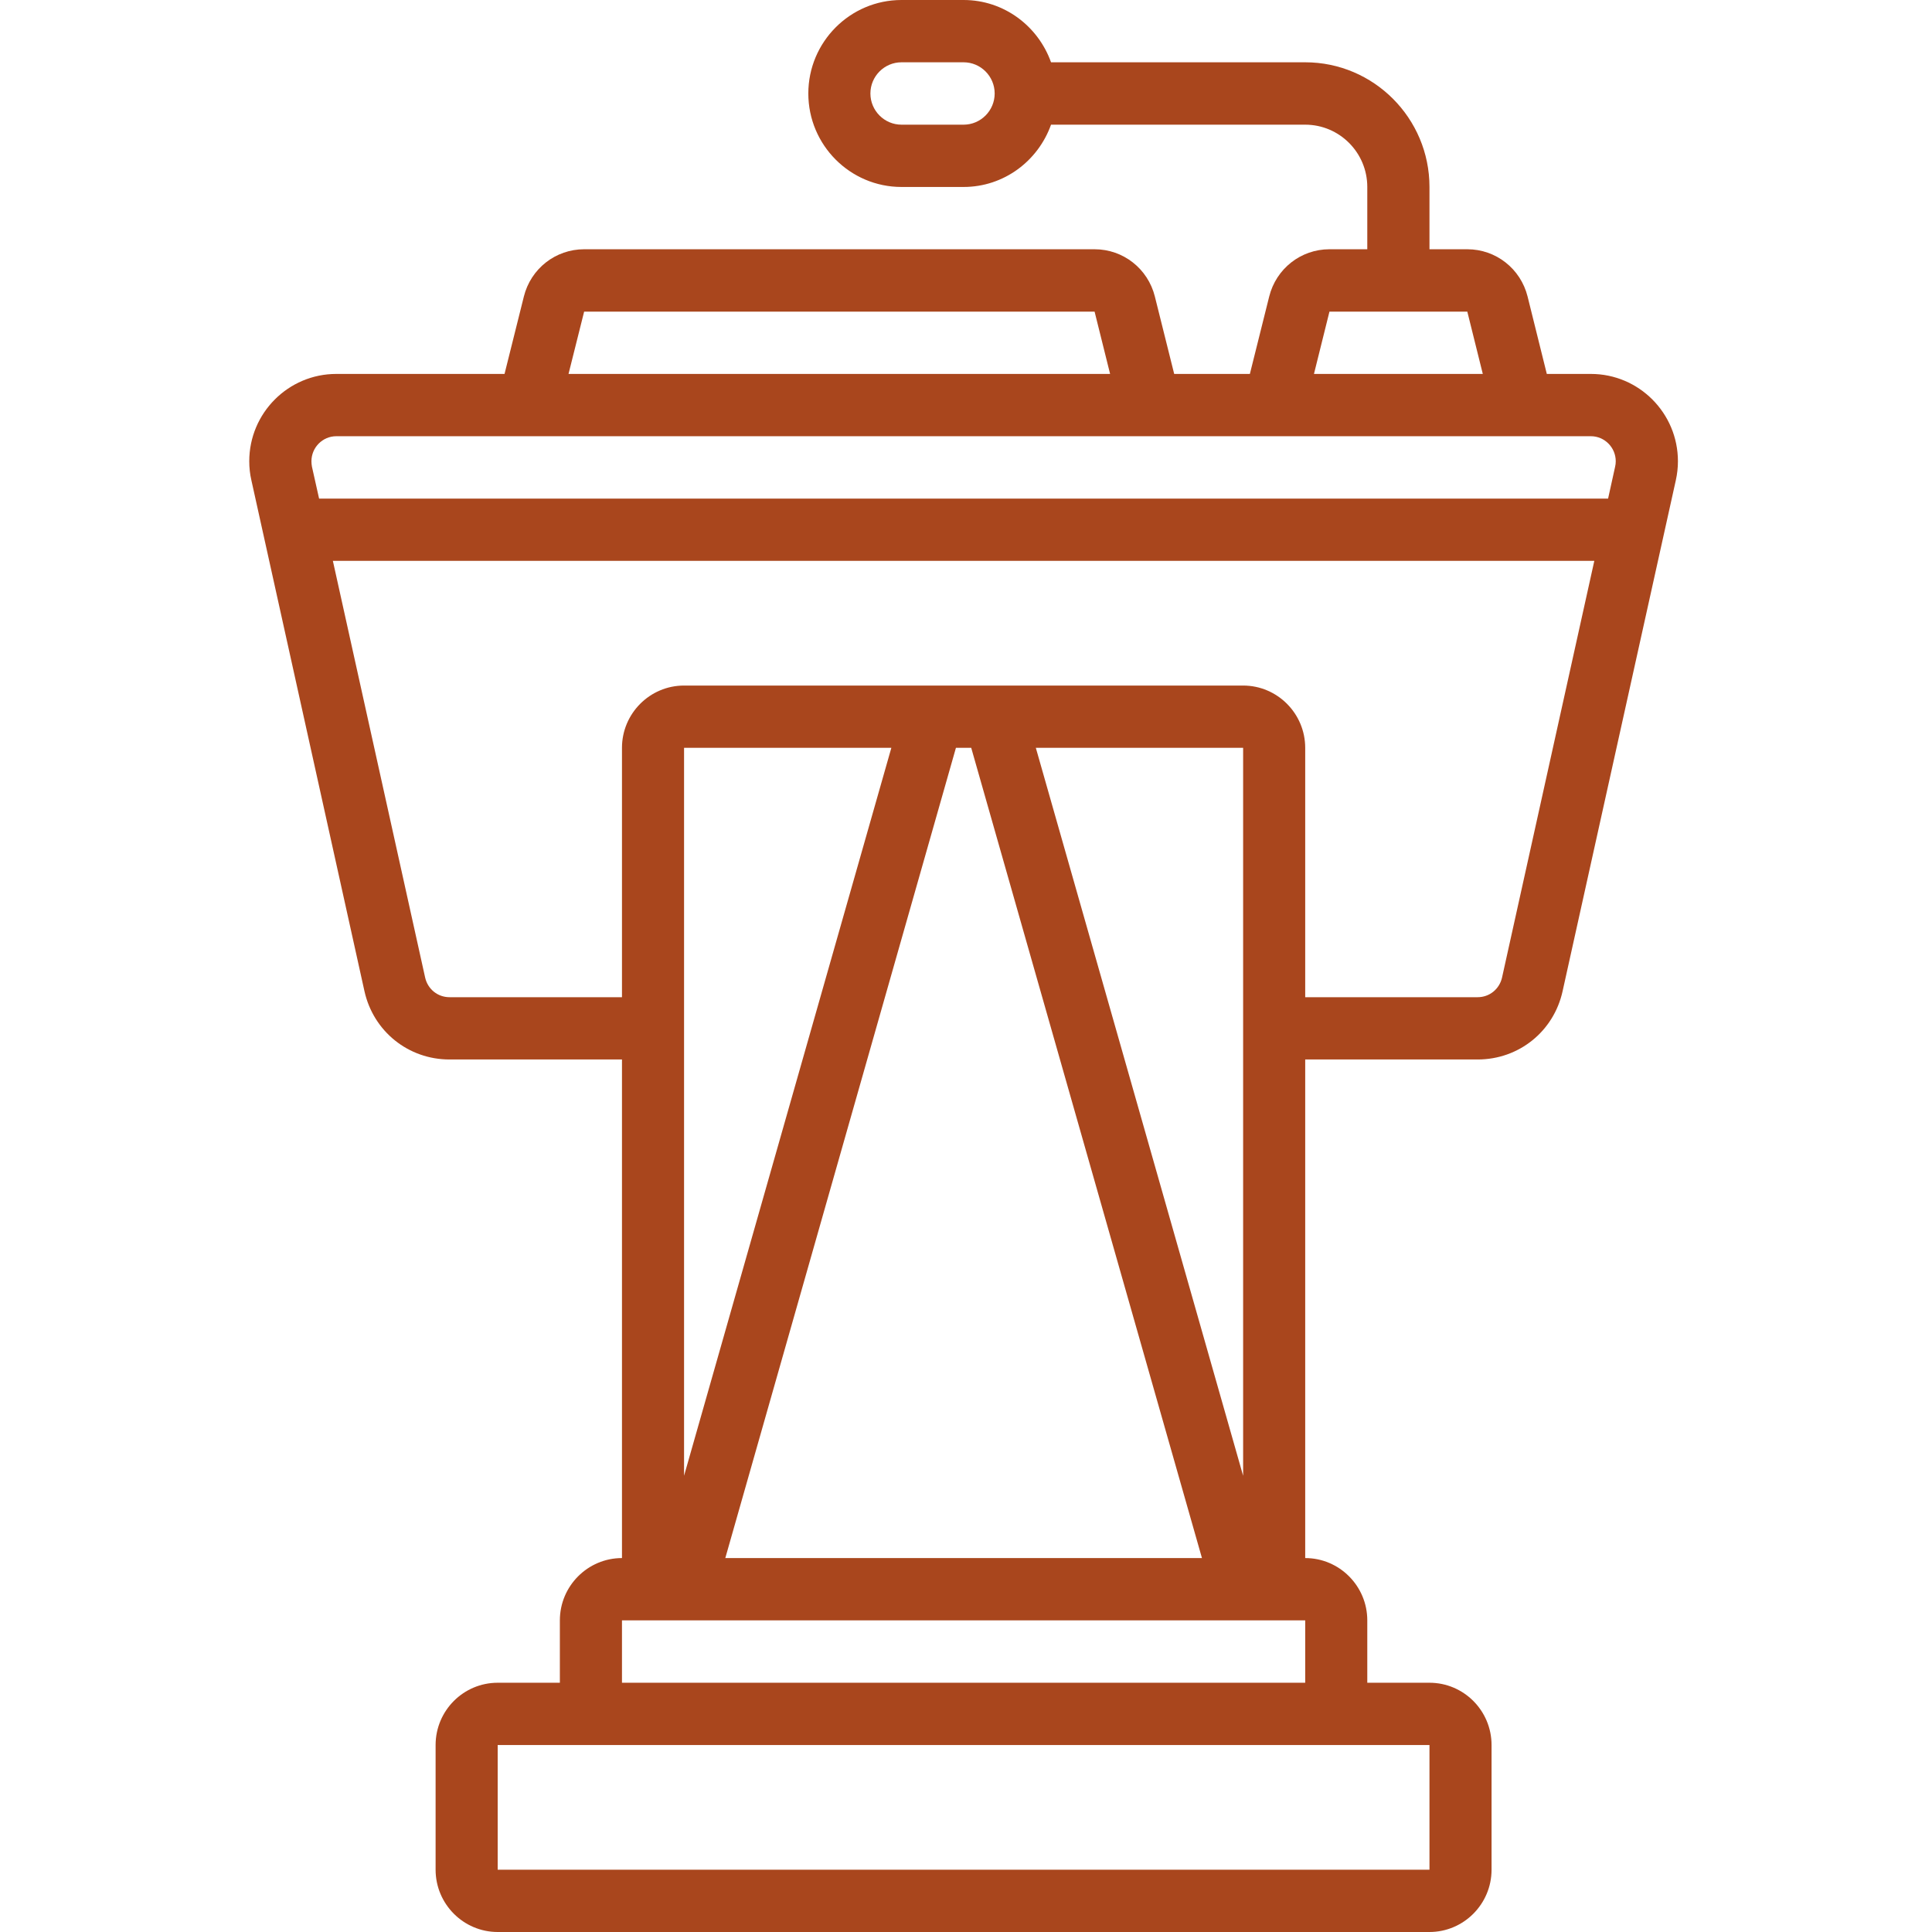<?xml version="1.0" encoding="UTF-8"?>
<svg xmlns="http://www.w3.org/2000/svg" xmlns:xlink="http://www.w3.org/1999/xlink" width="100" zoomAndPan="magnify" viewBox="0 0 75 75" height="100" preserveAspectRatio="xMidYMid meet" version="1.0">
  <defs>
    <clipPath id="c41303725c">
      <path d="M 9.656 0 L 65.156 0 L 65.156 75 L 9.656 75 Z M 9.656 0 " clip-rule="nonzero"></path>
    </clipPath>
  </defs>
  <g clip-path="url(#c41303725c)">
    <path fill="#a9461d" d="M 61.758 14.516 L 60.047 14.516 L 59.301 11.512 C 59.031 10.43 58.07 9.676 56.961 9.676 L 55.492 9.676 L 55.492 7.258 C 55.492 4.59 53.328 2.418 50.668 2.418 L 40.801 2.418 C 40.301 1.016 38.977 0 37.406 0 L 34.996 0 C 33 0 31.379 1.629 31.379 3.629 C 31.379 5.629 33 7.258 34.996 7.258 L 37.406 7.258 C 38.977 7.258 40.301 6.242 40.801 4.84 L 50.668 4.84 C 51.996 4.84 53.078 5.922 53.078 7.258 L 53.078 9.676 L 51.609 9.676 C 50.5 9.676 49.539 10.43 49.27 11.512 L 48.52 14.516 L 45.582 14.516 L 44.832 11.512 C 44.562 10.43 43.602 9.676 42.492 9.676 L 22.676 9.676 C 21.566 9.676 20.605 10.43 20.336 11.512 L 19.586 14.516 L 13.055 14.516 C 11.191 14.516 9.676 16.035 9.676 17.906 C 9.676 18.156 9.703 18.402 9.758 18.641 L 14.148 38.477 C 14.496 40.039 15.852 41.129 17.449 41.129 L 24.145 41.129 L 24.145 60.484 C 22.816 60.484 21.734 61.57 21.734 62.902 L 21.734 65.324 L 19.32 65.324 C 17.992 65.324 16.91 66.406 16.91 67.742 L 16.91 72.582 C 16.91 73.914 17.992 75 19.32 75 L 55.492 75 C 56.82 75 57.902 73.914 57.902 72.582 L 57.902 67.742 C 57.902 66.406 56.82 65.324 55.492 65.324 L 53.078 65.324 L 53.078 62.902 C 53.078 61.57 51.996 60.484 50.668 60.484 L 50.668 41.129 L 57.363 41.129 C 58.961 41.129 60.316 40.039 60.66 38.477 L 65.055 18.645 C 65.109 18.402 65.137 18.156 65.137 17.906 C 65.137 16.035 63.621 14.516 61.758 14.516 Z M 37.406 4.84 L 34.996 4.84 C 34.332 4.84 33.789 4.297 33.789 3.629 C 33.789 2.961 34.332 2.418 34.996 2.418 L 37.406 2.418 C 38.07 2.418 38.613 2.961 38.613 3.629 C 38.613 4.297 38.07 4.84 37.406 4.84 Z M 51.609 12.098 L 56.961 12.098 L 57.562 14.516 L 51.008 14.516 Z M 22.676 12.098 L 42.492 12.098 L 43.094 14.516 L 22.07 14.516 Z M 13.055 16.934 L 61.758 16.934 C 62.289 16.934 62.723 17.371 62.723 17.906 C 62.723 17.977 62.715 18.047 62.699 18.117 L 62.426 19.355 L 12.387 19.355 L 12.109 18.113 C 12.098 18.047 12.09 17.977 12.09 17.906 C 12.09 17.371 12.523 16.934 13.055 16.934 Z M 48.258 57.289 L 40.211 29.031 L 48.258 29.031 Z M 37.703 29.031 L 46.66 60.484 L 28.156 60.484 L 37.109 29.031 Z M 26.555 57.289 L 26.555 29.031 L 34.602 29.031 Z M 55.492 72.582 L 19.32 72.582 L 19.32 67.742 L 55.492 67.742 Z M 24.145 65.324 L 24.145 62.902 L 50.668 62.902 L 50.668 65.324 Z M 58.309 37.949 C 58.207 38.398 57.82 38.711 57.363 38.711 L 50.668 38.711 L 50.668 29.031 C 50.668 27.699 49.586 26.613 48.258 26.613 L 26.555 26.613 C 25.227 26.613 24.145 27.699 24.145 29.031 L 24.145 38.711 L 17.449 38.711 C 16.992 38.711 16.605 38.398 16.504 37.949 L 12.922 21.773 L 61.891 21.773 Z M 58.309 37.949 " fill-opacity="1" fill-rule="nonzero"></path>
  </g>
</svg>
